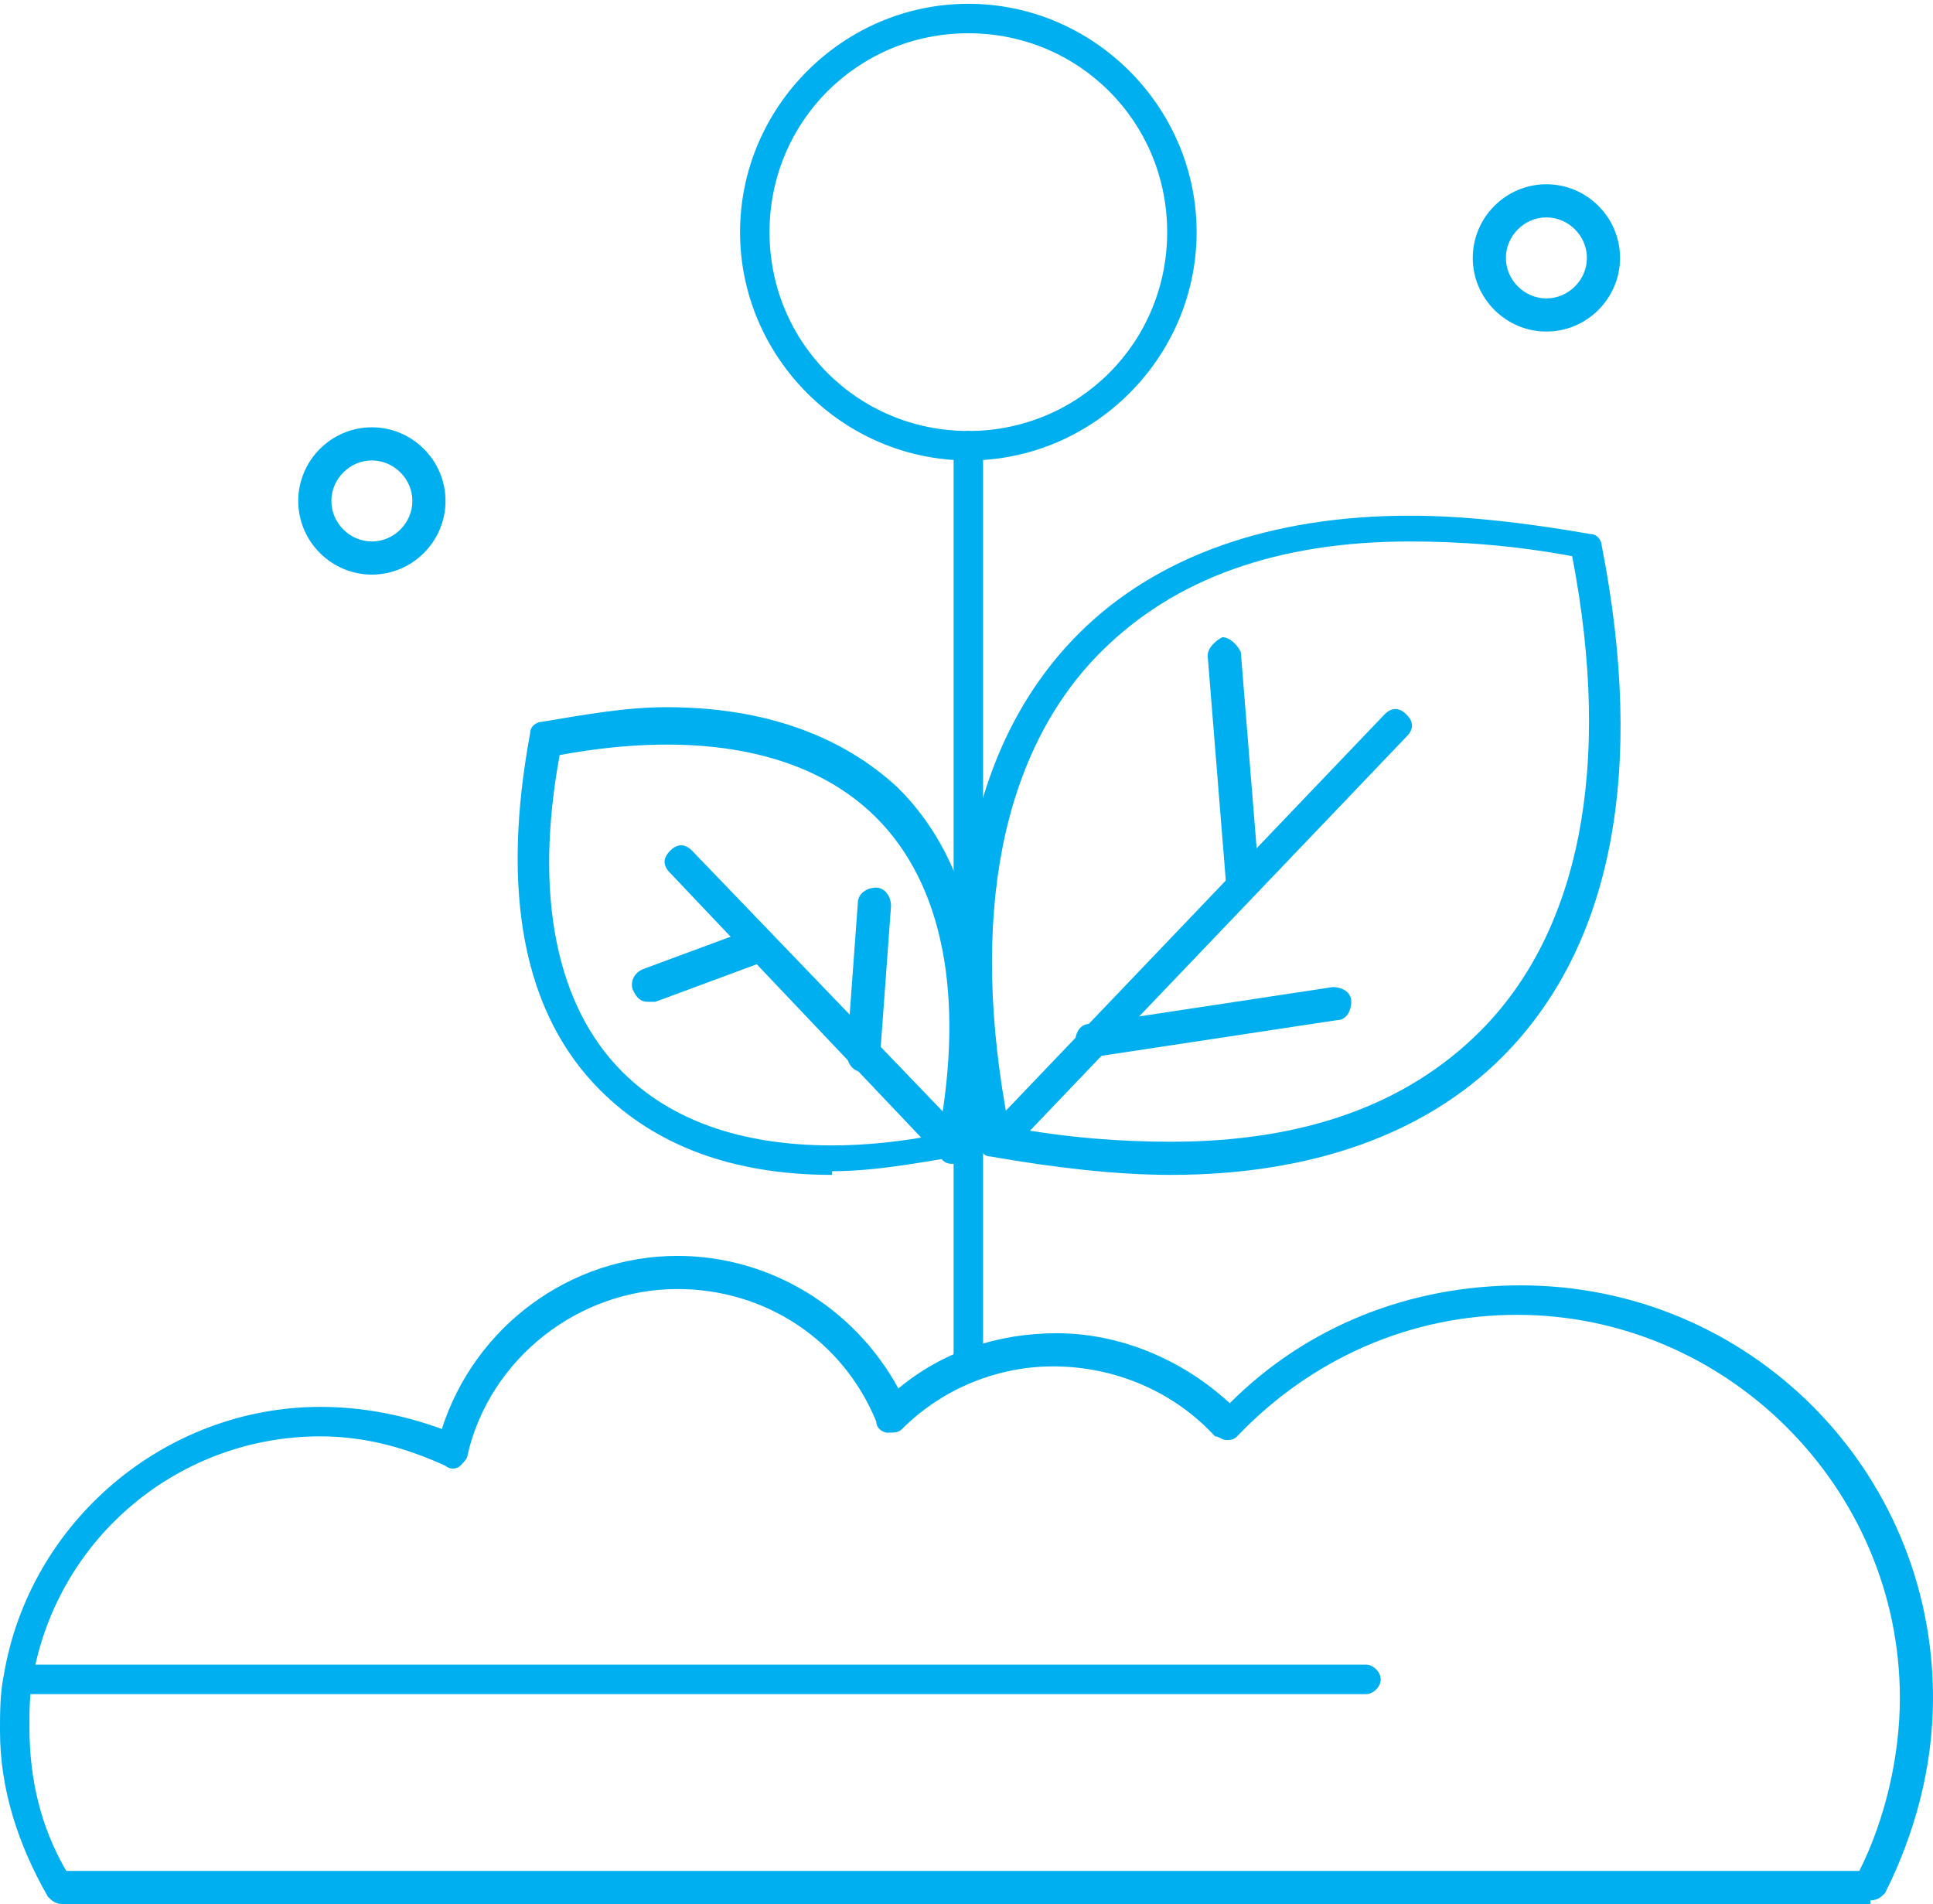 <?xml version="1.0" encoding="UTF-8"?> <!-- Creator: CorelDRAW 2021 (64-Bit) --> <svg xmlns="http://www.w3.org/2000/svg" xmlns:xlink="http://www.w3.org/1999/xlink" xmlns:xodm="http://www.corel.com/coreldraw/odm/2003" xml:space="preserve" width="9.063mm" height="8.926mm" style="shape-rendering:geometricPrecision; text-rendering:geometricPrecision; image-rendering:optimizeQuality; fill-rule:evenodd; clip-rule:evenodd" viewBox="0 0 5.25 5.17"> <defs> <style type="text/css"> <![CDATA[ .fil0 {fill:#00AFEF;fill-rule:nonzero} ]]> </style> </defs> <g id="Слой_x0020_1">  <path class="fil0" d="M0.19 5.08l4.86 0c0.07,-0.14 0.11,-0.31 0.11,-0.47 0,-0.57 -0.47,-1.04 -1.04,-1.04 -0.29,0 -0.56,0.12 -0.76,0.33 -0.01,0.01 -0.02,0.01 -0.03,0.01 -0,0 -0,0 -0,0 -0.01,-0 -0.02,-0.01 -0.03,-0.01 -0.11,-0.12 -0.27,-0.19 -0.44,-0.19 -0.15,0 -0.3,0.06 -0.41,0.17 -0.01,0.01 -0.02,0.01 -0.04,0.01 -0.01,-0 -0.03,-0.01 -0.03,-0.03 -0.09,-0.22 -0.3,-0.36 -0.54,-0.36 -0.27,0 -0.51,0.19 -0.57,0.45 -0,0.01 -0.01,0.02 -0.02,0.03 -0.01,0.01 -0.03,0.01 -0.04,0 -0.11,-0.05 -0.22,-0.08 -0.34,-0.08 -0.38,0 -0.71,0.27 -0.78,0.65 -0.01,0.05 -0.01,0.09 -0.01,0.14 0,0.14 0.03,0.27 0.1,0.39zm4.89 0.09l-4.91 0c-0.02,0 -0.03,-0.01 -0.04,-0.02 -0.08,-0.14 -0.13,-0.29 -0.13,-0.45 0,-0.05 0,-0.1 0.01,-0.15 0.07,-0.42 0.44,-0.73 0.86,-0.73 0.11,0 0.22,0.02 0.33,0.06 0.09,-0.28 0.35,-0.47 0.64,-0.47 0.25,0 0.48,0.14 0.6,0.36 0.12,-0.1 0.27,-0.15 0.43,-0.15 0.17,0 0.34,0.07 0.47,0.19 0.21,-0.21 0.49,-0.32 0.79,-0.32 0.62,0 1.12,0.5 1.12,1.12 0,0.19 -0.05,0.37 -0.13,0.53 -0.01,0.01 -0.02,0.02 -0.04,0.02z"></path> <path class="fil0" d="M3.71 4.6l-3.66 0c-0.02,0 -0.04,-0.02 -0.04,-0.04 0,-0.02 0.02,-0.04 0.04,-0.04l3.66 0c0.02,0 0.04,0.02 0.04,0.04 0,0.02 -0.02,0.04 -0.04,0.04z"></path> <path class="fil0" d="M2.74 3.06c0.16,0.03 0.31,0.04 0.44,0.04 0.36,0 0.64,-0.1 0.84,-0.3 0.27,-0.27 0.36,-0.72 0.25,-1.29 -0.16,-0.03 -0.31,-0.04 -0.44,-0.04 -0.36,0 -0.64,0.1 -0.84,0.3 -0.27,0.27 -0.36,0.72 -0.25,1.29zm0.44 0.13c-0.15,0 -0.32,-0.02 -0.49,-0.05 -0.02,-0 -0.03,-0.02 -0.03,-0.03 -0.12,-0.61 -0.03,-1.09 0.27,-1.39 0.21,-0.21 0.52,-0.32 0.9,-0.32 0.15,0 0.32,0.02 0.49,0.05 0.02,0 0.03,0.02 0.03,0.03 0.12,0.61 0.03,1.09 -0.27,1.39 -0.21,0.21 -0.52,0.32 -0.9,0.32z"></path> <path class="fil0" d="M1.52 2.05c-0.07,0.38 -0.01,0.68 0.17,0.86 0.13,0.13 0.32,0.2 0.57,0.2l0 0c0.09,0 0.19,-0.01 0.29,-0.03 0.07,-0.38 0.01,-0.68 -0.17,-0.86 -0.18,-0.18 -0.48,-0.24 -0.86,-0.17zm0.74 1.14l0 0c-0.27,0 -0.48,-0.08 -0.63,-0.23 -0.21,-0.21 -0.27,-0.54 -0.19,-0.97 0,-0.02 0.02,-0.03 0.03,-0.03 0.12,-0.02 0.23,-0.04 0.34,-0.04 0.27,0 0.48,0.08 0.63,0.22 0.21,0.21 0.27,0.54 0.19,0.97 -0,0.02 -0.02,0.03 -0.03,0.03 -0.12,0.02 -0.23,0.04 -0.34,0.04z"></path> <path class="fil0" d="M2.71 3.14c-0.01,0 -0.02,-0 -0.03,-0.01 -0.02,-0.02 -0.02,-0.04 -0,-0.06l1.08 -1.13c0.02,-0.02 0.04,-0.02 0.06,-0 0.02,0.02 0.02,0.04 0,0.06l-1.08 1.13c-0.01,0.01 -0.02,0.01 -0.03,0.01z"></path> <path class="fil0" d="M2.63 3.73c-0.02,0 -0.04,-0.02 -0.04,-0.04l0 -2.48c0,-0.02 0.02,-0.04 0.04,-0.04 0.02,0 0.04,0.02 0.04,0.04l0 2.48c0,0.02 -0.02,0.04 -0.04,0.04z"></path> <path class="fil0" d="M3.37 2.44c-0.02,0 -0.04,-0.02 -0.04,-0.04l-0.05 -0.62c-0,-0.02 0.02,-0.04 0.04,-0.05 0.02,-0 0.04,0.02 0.05,0.04l0.05 0.62c0,0.02 -0.02,0.04 -0.04,0.05 -0,0 -0,0 -0,0z"></path> <path class="fil0" d="M2.96 2.87c-0.02,0 -0.04,-0.02 -0.04,-0.04 -0,-0.02 0.01,-0.05 0.04,-0.05l0.66 -0.1c0.02,-0 0.05,0.01 0.05,0.04 0,0.02 -0.01,0.05 -0.04,0.05l-0.66 0.1c-0,0 -0,0 -0.01,0z"></path> <path class="fil0" d="M2.59 3.16c-0.01,0 -0.02,-0 -0.03,-0.01l-0.74 -0.78c-0.02,-0.02 -0.02,-0.04 0,-0.06 0.02,-0.02 0.04,-0.02 0.06,0l0.75 0.78c0.02,0.02 0.02,0.04 -0,0.06 -0.01,0.01 -0.02,0.01 -0.03,0.01z"></path> <path class="fil0" d="M1.76 2.72c-0.02,0 -0.03,-0.01 -0.04,-0.03 -0.01,-0.02 0,-0.05 0.03,-0.06l0.27 -0.1c0.02,-0.01 0.05,0 0.06,0.03 0.01,0.02 -0,0.05 -0.03,0.06l-0.27 0.1c-0.01,0 -0.01,0 -0.02,0z"></path> <path class="fil0" d="M2.34 2.91c-0,0 -0,0 -0,-0 -0.02,-0 -0.04,-0.02 -0.04,-0.05l0.03 -0.41c0,-0.02 0.02,-0.04 0.05,-0.04 0.02,0 0.04,0.02 0.04,0.05l-0.03 0.41c-0,0.02 -0.02,0.04 -0.04,0.04z"></path> <path class="fil0" d="M2.63 0.09c-0.3,0 -0.54,0.24 -0.54,0.54 0,0.3 0.24,0.54 0.54,0.54 0.3,0 0.54,-0.24 0.54,-0.54 0,-0.3 -0.24,-0.54 -0.54,-0.54zm0 1.16c-0.34,0 -0.62,-0.28 -0.62,-0.62 0,-0.34 0.28,-0.62 0.62,-0.62 0.34,0 0.62,0.28 0.62,0.62 0,0.34 -0.28,0.62 -0.62,0.62z"></path> <path class="fil0" d="M1.01 1.25c-0.06,0 -0.11,0.05 -0.11,0.11 0,0.06 0.05,0.11 0.11,0.11 0.06,0 0.11,-0.05 0.11,-0.11 0,-0.06 -0.05,-0.11 -0.11,-0.11zm0 0.31c-0.11,0 -0.2,-0.09 -0.2,-0.2 0,-0.11 0.09,-0.2 0.2,-0.2 0.11,0 0.2,0.09 0.2,0.2 0,0.11 -0.09,0.2 -0.2,0.2z"></path> <path class="fil0" d="M4.2 0.59c-0.06,0 -0.11,0.05 -0.11,0.11 0,0.06 0.05,0.11 0.11,0.11 0.06,0 0.11,-0.05 0.11,-0.11 0,-0.06 -0.05,-0.11 -0.11,-0.11zm0 0.31c-0.11,0 -0.2,-0.09 -0.2,-0.2 0,-0.11 0.09,-0.2 0.2,-0.2 0.11,0 0.2,0.09 0.2,0.2 0,0.11 -0.09,0.2 -0.2,0.2z"></path> </g> </svg> 